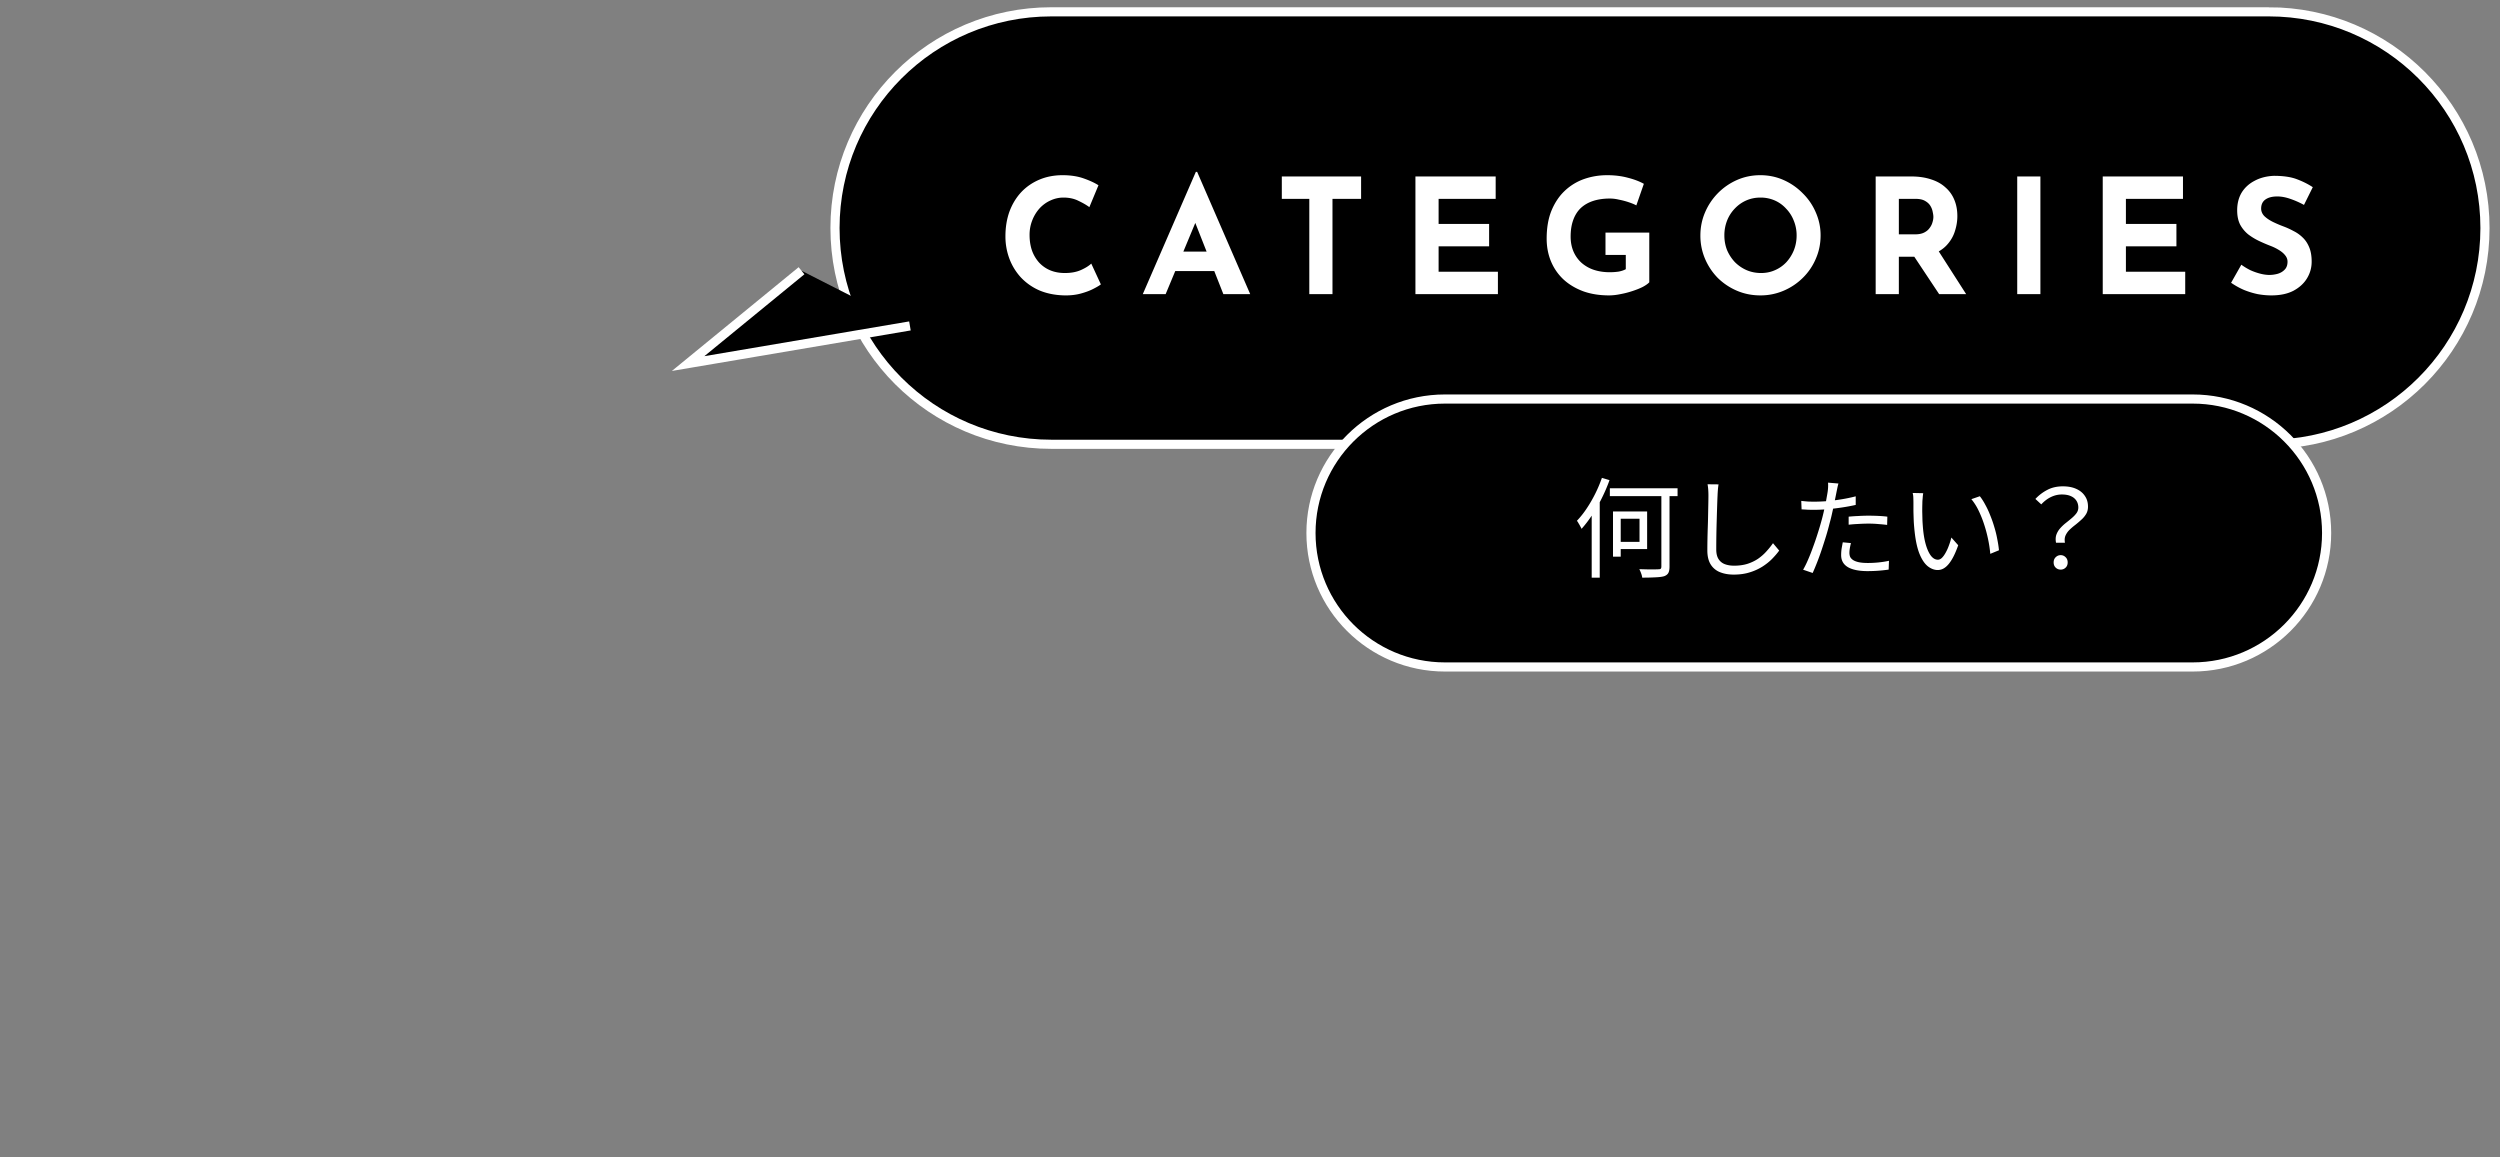 <svg xmlns="http://www.w3.org/2000/svg" width="391" height="181" fill="none"><rect width="100%" height="100%" fill="#808080" stroke="none"/><mask id="a" width="391" height="181" x="0" y="0" maskUnits="userSpaceOnUse" style="mask-type:alpha"><path fill="#D9D9D9" d="M0 0h391v181H0z"/></mask><g mask="url(#a)"><path fill="#000" stroke="#fff" stroke-miterlimit="10" stroke-width="1.43" d="M354.828 1.85H164.415c-18.679 0-33.821 15.138-33.821 33.813v.008c0 18.675 15.142 33.814 33.821 33.814h190.413c18.679 0 33.822-15.139 33.822-33.814v-.008c0-18.675-15.143-33.814-33.822-33.814Z"/><path fill="#000" stroke="#fff" stroke-miterlimit="10" stroke-width="1.43" d="M342.925 62.408h-116.93c-11.575 0-20.958 9.381-20.958 20.954 0 11.572 9.383 20.953 20.958 20.953h116.93c11.575 0 20.958-9.381 20.958-20.953 0-11.573-9.383-20.954-20.958-20.954Z"/><path fill="#000" d="m142.314 50.975-34.694 5.887 17.736-14.519"/><path stroke="#fff" stroke-miterlimit="10" stroke-width="1.43" d="m142.314 50.975-34.694 5.887 17.736-14.519"/><path fill="#fff" d="M172.175 44.475q-.3.25-1.125.675-.8.425-1.975.75-1.175.326-2.6.3-2.175-.05-3.9-.775a8.8 8.8 0 0 1-2.9-2.025 9 9 0 0 1-1.8-2.925 9.9 9.9 0 0 1-.625-3.525q0-2.1.625-3.85.65-1.75 1.825-3.025 1.2-1.275 2.85-1.975t3.65-.7q1.85 0 3.275.5t2.325 1.075l-1.425 3.425q-.625-.475-1.675-.975-1.025-.525-2.375-.525-1.05 0-2.025.45-.95.425-1.7 1.225a6.1 6.1 0 0 0-1.15 1.875 6.1 6.1 0 0 0-.425 2.3q0 1.325.375 2.425a5.7 5.7 0 0 0 1.125 1.9 5 5 0 0 0 1.725 1.2q1.025.425 2.3.425 1.475 0 2.525-.475t1.6-1zM178.732 46l8.3-19.125h.2l8.3 19.125h-4.2l-5.3-13.45 2.625-1.8-6.35 15.25zm5.675-6.65h5.525l1.275 3.05h-7.925zm16.068-11.75h12.4v3.5H208.4V46h-3.625V31.1h-4.3zm20.898 0h12.55v3.5h-8.925v3.925h7.9v3.5h-7.9V42.5h9.275V46h-12.9zm36.575 16.55q-.324.35-1.025.725-.7.35-1.625.65-.9.3-1.85.475-.95.2-1.8.2-2.25 0-4.05-.65-1.8-.675-3.075-1.85-1.275-1.2-1.95-2.825t-.675-3.55q0-2.525.75-4.375.776-1.875 2.075-3.1a8.5 8.5 0 0 1 3.025-1.85q1.725-.6 3.6-.6 1.776 0 3.25.4 1.476.375 2.5.95l-1.175 3.375q-.45-.25-1.2-.5t-1.525-.4a6.3 6.3 0 0 0-1.375-.175q-1.5 0-2.65.375t-1.95 1.125q-.774.75-1.175 1.875-.4 1.1-.4 2.575 0 1.3.45 2.35.45 1.025 1.25 1.75a5.6 5.6 0 0 0 1.925 1.1q1.125.375 2.475.375a9.4 9.4 0 0 0 1.425-.1q.65-.124 1.1-.375v-2.225h-3.175v-3.5h6.85zm7.993-7.325q0-1.9.725-3.6a9.66 9.66 0 0 1 5-5.075q1.7-.75 3.65-.75 1.926 0 3.625.75a9.6 9.6 0 0 1 3 2.075 9.2 9.2 0 0 1 2.05 3 8.8 8.8 0 0 1 .75 3.6q0 1.95-.75 3.65a9.2 9.2 0 0 1-2.05 3 9.6 9.6 0 0 1-3 2 9.1 9.1 0 0 1-3.625.725q-1.95 0-3.65-.725a9.7 9.7 0 0 1-3-2 9.7 9.7 0 0 1-2-3 9.2 9.2 0 0 1-.725-3.65m3.75 0q0 1.225.425 2.3.45 1.05 1.225 1.875.8.8 1.825 1.25 1.05.45 2.275.45 1.176 0 2.175-.45a5.35 5.35 0 0 0 1.775-1.25q.75-.825 1.175-1.875a6.2 6.2 0 0 0 .425-2.3 6 6 0 0 0-.45-2.325 5.6 5.6 0 0 0-1.2-1.875 5.2 5.2 0 0 0-1.775-1.275 5.5 5.5 0 0 0-2.225-.45q-1.2 0-2.225.45-1.024.45-1.8 1.275a5.7 5.7 0 0 0-1.2 1.875 6.3 6.3 0 0 0-.425 2.325M298.93 27.6q1.725 0 3.075.45 1.35.425 2.25 1.25a5.1 5.1 0 0 1 1.4 1.95q.475 1.125.475 2.55 0 1.125-.35 2.25a5.6 5.6 0 0 1-1.1 2.05q-.75.925-2 1.5-1.25.55-3.1.55h-2.6V46h-3.625V27.6zm.625 9.05q.825 0 1.375-.275t.85-.7q.326-.425.45-.875.15-.475.15-.875 0-.3-.1-.75a2.7 2.7 0 0 0-.35-.95q-.274-.475-.85-.8-.549-.325-1.5-.325h-2.6v5.55zm3.4 2.25 4.55 7.1h-4.225l-4.65-7zm12.539-11.3h3.625V46h-3.625zm13.374 0h12.55v3.5h-8.925v3.925h7.9v3.5h-7.9V42.5h9.275V46h-12.9zm31.476 4.45q-1.05-.575-2.15-.95-1.076-.375-2.025-.375-1.175 0-1.85.475-.675.476-.675 1.425 0 .65.5 1.175.524.5 1.325.9a19 19 0 0 0 1.7.725q.8.3 1.575.725a5.5 5.5 0 0 1 1.425 1.025q.625.6 1 1.525.375.9.375 2.225 0 1.4-.725 2.6-.726 1.2-2.125 1.95-1.401.725-3.45.725-1.05 0-2.15-.2a12.5 12.5 0 0 1-2.125-.65q-1.05-.45-2.025-1.125l1.6-2.825q.65.475 1.4.85a9.6 9.6 0 0 0 1.55.55q.774.2 1.425.2.65 0 1.3-.175.675-.2 1.1-.65.45-.45.45-1.25 0-.55-.375-1-.351-.45-.975-.825-.6-.375-1.325-.65a25 25 0 0 1-1.75-.75 9.8 9.8 0 0 1-1.7-1.025 5.1 5.1 0 0 1-1.275-1.525q-.475-.925-.475-2.25 0-1.6.7-2.775.725-1.175 2.025-1.85 1.299-.7 3-.775 2.224 0 3.6.525 1.4.525 2.5 1.25zM251.78 76.369h10.591v1.224H251.78zm8.058.459h1.275v11.781q0 .663-.187 1.003t-.663.51q-.459.135-1.309.17a36 36 0 0 1-2.108.051 3 3 0 0 0-.17-.663 5 5 0 0 0-.289-.663l1.292.034q.612.016 1.054 0 .459 0 .646-.017.271 0 .357-.085.102-.102.102-.357zm-7.565 3.162h1.207v7.072h-1.207zm.561 0h4.777v5.882h-4.777V84.75h3.587v-3.621h-3.587zm-2.295-5.253 1.19.357q-.51 1.428-1.207 2.822a23 23 0 0 1-1.496 2.601 18 18 0 0 1-1.666 2.193 4 4 0 0 0-.204-.391 5 5 0 0 0-.272-.476 2.2 2.2 0 0 0-.255-.391 14 14 0 0 0 1.513-1.904q.73-1.088 1.343-2.312a21 21 0 0 0 1.054-2.499m-1.598 4.437 1.241-1.258.017.017v12.41h-1.258zm19.839-3.417q-.067.424-.102.867-.034.425-.051.85-.034.714-.068 1.768t-.068 2.244a153 153 0 0 0-.068 4.454q0 .935.357 1.496t.986.799 1.445.238q1.157 0 2.091-.289a6.7 6.7 0 0 0 1.666-.799q.73-.51 1.292-1.139.578-.63 1.037-1.292l.969 1.156q-.442.612-1.088 1.275-.629.646-1.496 1.207a8.2 8.2 0 0 1-2.006.918q-1.122.357-2.516.357-1.208 0-2.142-.374a3 3 0 0 1-1.462-1.207q-.527-.833-.527-2.21 0-.765.017-1.683.017-.935.051-1.921.035-.986.051-1.921.017-.952.034-1.751.017-.8.017-1.326 0-.475-.034-.918a8 8 0 0 0-.102-.816zm18.751-.136a9 9 0 0 0-.17.697l-.136.663q-.119.612-.289 1.428a46 46 0 0 1-.357 1.683q-.187.884-.425 1.734a39 39 0 0 1-.544 1.972 90 90 0 0 1-.68 2.125 41 41 0 0 1-.731 2.023q-.374.952-.697 1.666l-1.496-.51q.391-.663.782-1.581.408-.935.782-1.989.392-1.055.714-2.091.34-1.054.578-1.938.17-.595.323-1.258t.289-1.292q.136-.646.221-1.173.102-.544.153-.884.051-.357.068-.748.017-.39-.017-.663zm-3.774 2.839q.952 0 2.04-.085a32 32 0 0 0 2.244-.289 25 25 0 0 0 2.193-.459v1.343a30 30 0 0 1-2.21.408q-1.156.17-2.278.272a26 26 0 0 1-3.043.068q-.476-.034-.935-.051l-.051-1.326q.612.068 1.088.102.493.017.952.017m5.372 2.346q.68-.068 1.479-.102a26 26 0 0 1 1.632-.051q.748 0 1.496.034.765.034 1.445.119l-.034 1.292q-.647-.085-1.377-.136a16 16 0 0 0-1.479-.068q-.799 0-1.598.051-.782.034-1.564.119zm.357 4.131q-.102.408-.17.799-.068.39-.068.731 0 .306.102.595.119.272.425.493t.867.357q.577.136 1.479.136.832 0 1.683-.085a14 14 0 0 0 1.632-.255l-.051 1.377a23 23 0 0 1-3.281.238q-2.006 0-3.077-.612-1.071-.63-1.071-1.887 0-.493.068-.986.085-.493.187-1.02zm11.305-7.803a10 10 0 0 0-.068.51q-.017.306-.051.612-.017.306-.017.527-.017.527-.017 1.207l.034 1.394q.035.714.102 1.428.137 1.41.459 2.482.323 1.054.782 1.649.476.595 1.071.595.323 0 .629-.289.306-.306.578-.799a7 7 0 0 0 .51-1.122q.238-.63.391-1.258l1.071 1.207q-.51 1.444-1.037 2.295-.51.833-1.054 1.207a1.88 1.88 0 0 1-1.105.374q-.799 0-1.547-.578-.748-.595-1.292-1.904-.544-1.326-.782-3.519a30 30 0 0 1-.136-1.615 89 89 0 0 1-.051-1.649v-1.275q0-.29-.017-.748a3.3 3.3 0 0 0-.102-.765zm8.857.476q.459.578.867 1.36.425.765.765 1.649.357.867.629 1.802.29.935.459 1.87.187.918.272 1.768l-1.36.561a19 19 0 0 0-.357-2.346q-.255-1.207-.629-2.329a16.5 16.5 0 0 0-.867-2.142 8.6 8.6 0 0 0-1.105-1.734zm11.917 7.276q-.137-.697.051-1.258.204-.56.595-1.003.408-.46.884-.833.493-.39.935-.765.442-.374.731-.765.29-.408.289-.884 0-.595-.289-1.054a1.9 1.9 0 0 0-.85-.714q-.561-.272-1.445-.272-.867 0-1.683.391-.8.375-1.53 1.156l-.918-.85a6.9 6.9 0 0 1 1.887-1.428q1.037-.544 2.414-.544 1.207 0 2.074.391.884.39 1.36 1.105.493.697.493 1.683 0 .645-.289 1.139a3.7 3.7 0 0 1-.748.901q-.442.408-.935.799-.493.374-.918.782a3 3 0 0 0-.629.901q-.204.493-.085 1.122zm.731 4.199q-.46 0-.782-.306-.323-.306-.323-.816t.323-.816q.323-.323.782-.323.443 0 .765.323.323.306.323.816t-.323.816q-.322.306-.765.306"/></g></svg>